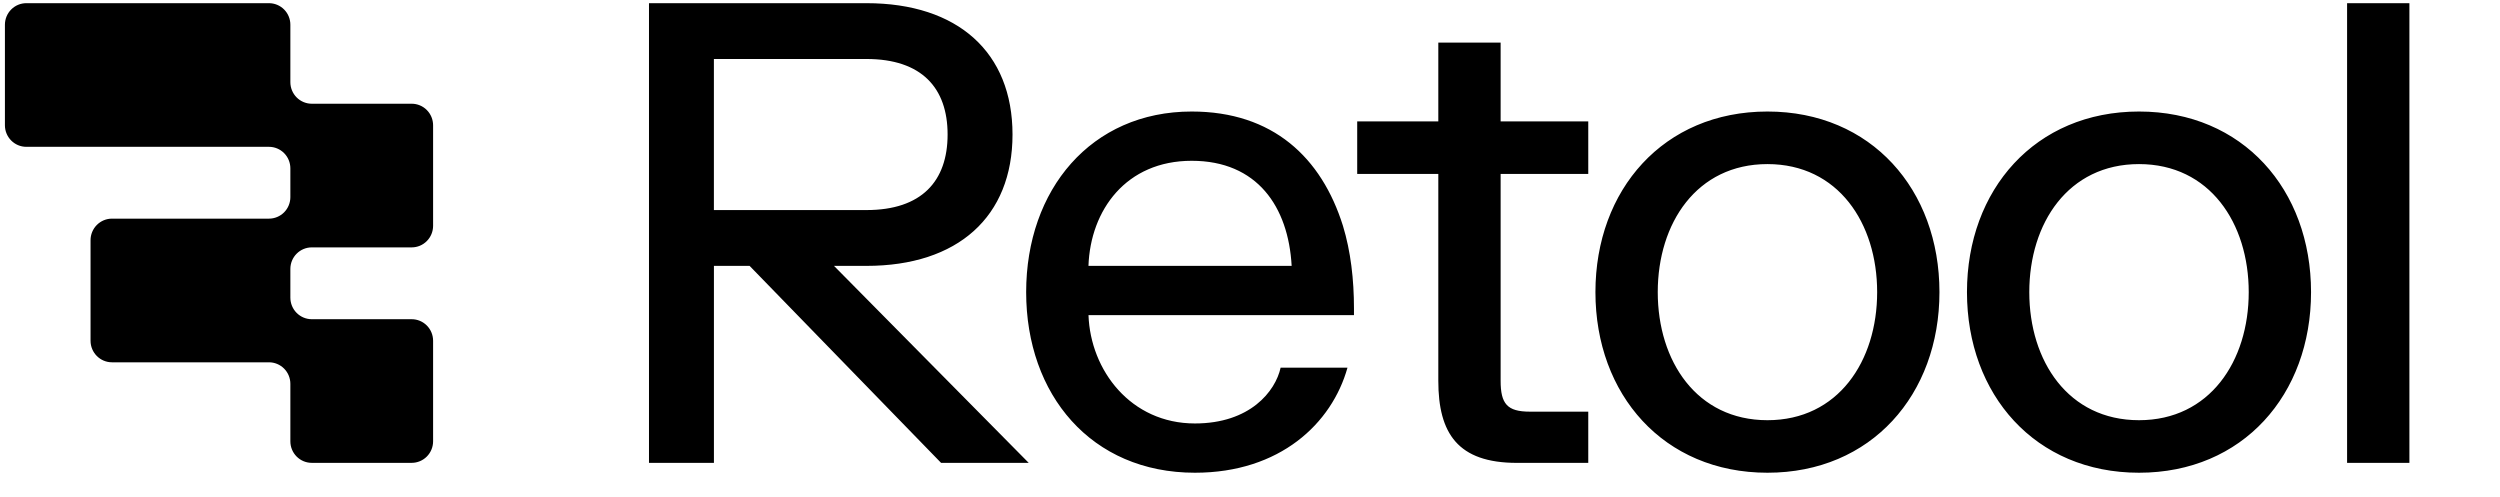 <svg xmlns="http://www.w3.org/2000/svg" fill="none" viewBox="0 0 151 30" height="30" width="151">
<g clip-path="url(#clip0_3853_3256)">
<path fill="black" d="M62.135 27.958H56.842L45.276 16.059H43.121V27.956H39.199V0.192H52.333C57.862 0.192 61.156 3.166 61.156 8.125C61.156 13.083 57.862 16.059 52.333 16.059H50.373L62.135 27.958ZM57.235 8.124C57.235 5.309 55.666 3.563 52.333 3.563H43.119V12.688H52.333C55.666 12.688 57.235 10.942 57.235 8.124ZM72.174 28.553C65.9 28.553 61.98 23.833 61.98 17.645C61.98 11.457 65.9 6.736 71.978 6.736C76.88 6.736 79.819 9.512 81.114 13.639C81.585 15.185 81.78 16.89 81.78 18.636V19.034H65.745C65.862 22.365 68.292 25.577 72.174 25.577C75.507 25.577 77.037 23.634 77.35 22.206H81.388C80.447 25.577 77.311 28.553 72.174 28.553ZM65.743 16.059H78.016C77.819 12.488 75.938 9.712 71.978 9.712C68.018 9.712 65.862 12.686 65.743 16.058V16.059ZM81.975 10.505V7.332H86.874V2.573H90.638V7.332H95.931V10.505H90.638V22.999C90.638 24.389 91.031 24.864 92.404 24.864H95.931V27.958H91.619C88.05 27.958 86.874 26.174 86.874 23V10.506L81.975 10.505ZM106.754 6.736C113.028 6.736 117.143 11.456 117.143 17.645C117.143 23.833 113.028 28.553 106.754 28.553C100.48 28.553 96.364 23.833 96.364 17.645C96.364 11.457 100.48 6.736 106.754 6.736ZM106.754 9.911C102.48 9.911 100.128 13.479 100.128 17.645C100.128 21.81 102.48 25.38 106.754 25.38C111.028 25.38 113.38 21.81 113.38 17.645C113.38 13.481 111.028 9.911 106.754 9.911ZM129.197 6.736C135.469 6.736 139.587 11.456 139.587 17.645C139.587 23.833 135.469 28.553 129.197 28.553C122.923 28.553 118.805 23.833 118.805 17.645C118.805 11.457 122.923 6.736 129.197 6.736ZM129.197 9.911C124.921 9.911 122.569 13.479 122.569 17.645C122.569 21.81 124.923 25.38 129.197 25.38C133.469 25.38 135.823 21.81 135.823 17.645C135.823 13.481 133.469 9.911 129.197 9.911ZM145.528 0.192V27.958H141.764V0.192H145.528ZM17.538 1.493C17.538 1.148 17.402 0.817 17.16 0.573C16.917 0.329 16.588 0.192 16.245 0.192L1.59 0.192C1.247 0.192 0.918 0.329 0.676 0.573C0.433 0.817 0.297 1.148 0.297 1.493L0.297 7.567C0.297 8.285 0.876 8.868 1.59 8.868H16.245C16.588 8.868 16.917 9.005 17.16 9.249C17.402 9.493 17.538 9.824 17.538 10.17V11.905C17.538 12.25 17.402 12.581 17.16 12.825C16.917 13.069 16.588 13.206 16.245 13.206H6.762C6.419 13.206 6.091 13.344 5.848 13.588C5.606 13.832 5.469 14.163 5.469 14.508V20.581C5.469 21.3 6.049 21.883 6.762 21.883H16.245C16.588 21.883 16.917 22.02 17.16 22.264C17.402 22.508 17.538 22.839 17.538 23.184V26.655C17.538 27.375 18.118 27.956 18.831 27.956H24.866C25.209 27.956 25.538 27.819 25.78 27.575C26.023 27.331 26.159 27 26.159 26.655V20.581C26.159 20.236 26.023 19.905 25.78 19.661C25.538 19.417 25.209 19.28 24.866 19.28H18.831C18.488 19.28 18.16 19.143 17.917 18.899C17.674 18.655 17.538 18.324 17.538 17.979V16.243C17.538 15.898 17.674 15.567 17.917 15.323C18.16 15.079 18.488 14.942 18.831 14.942H24.866C25.209 14.942 25.538 14.805 25.78 14.56C26.023 14.316 26.159 13.985 26.159 13.64V7.567C26.159 7.222 26.023 6.891 25.78 6.646C25.538 6.402 25.209 6.265 24.866 6.265H18.831C18.488 6.265 18.16 6.128 17.917 5.884C17.674 5.64 17.538 5.309 17.538 4.964V1.493Z"></path>
</g>
<defs>
<clipPath id="clip0_3853_3256">
<rect transform="translate(0.297 0.192)" fill="white" height="29.5" width="150"></rect>
</clipPath>
</defs>
</svg>
